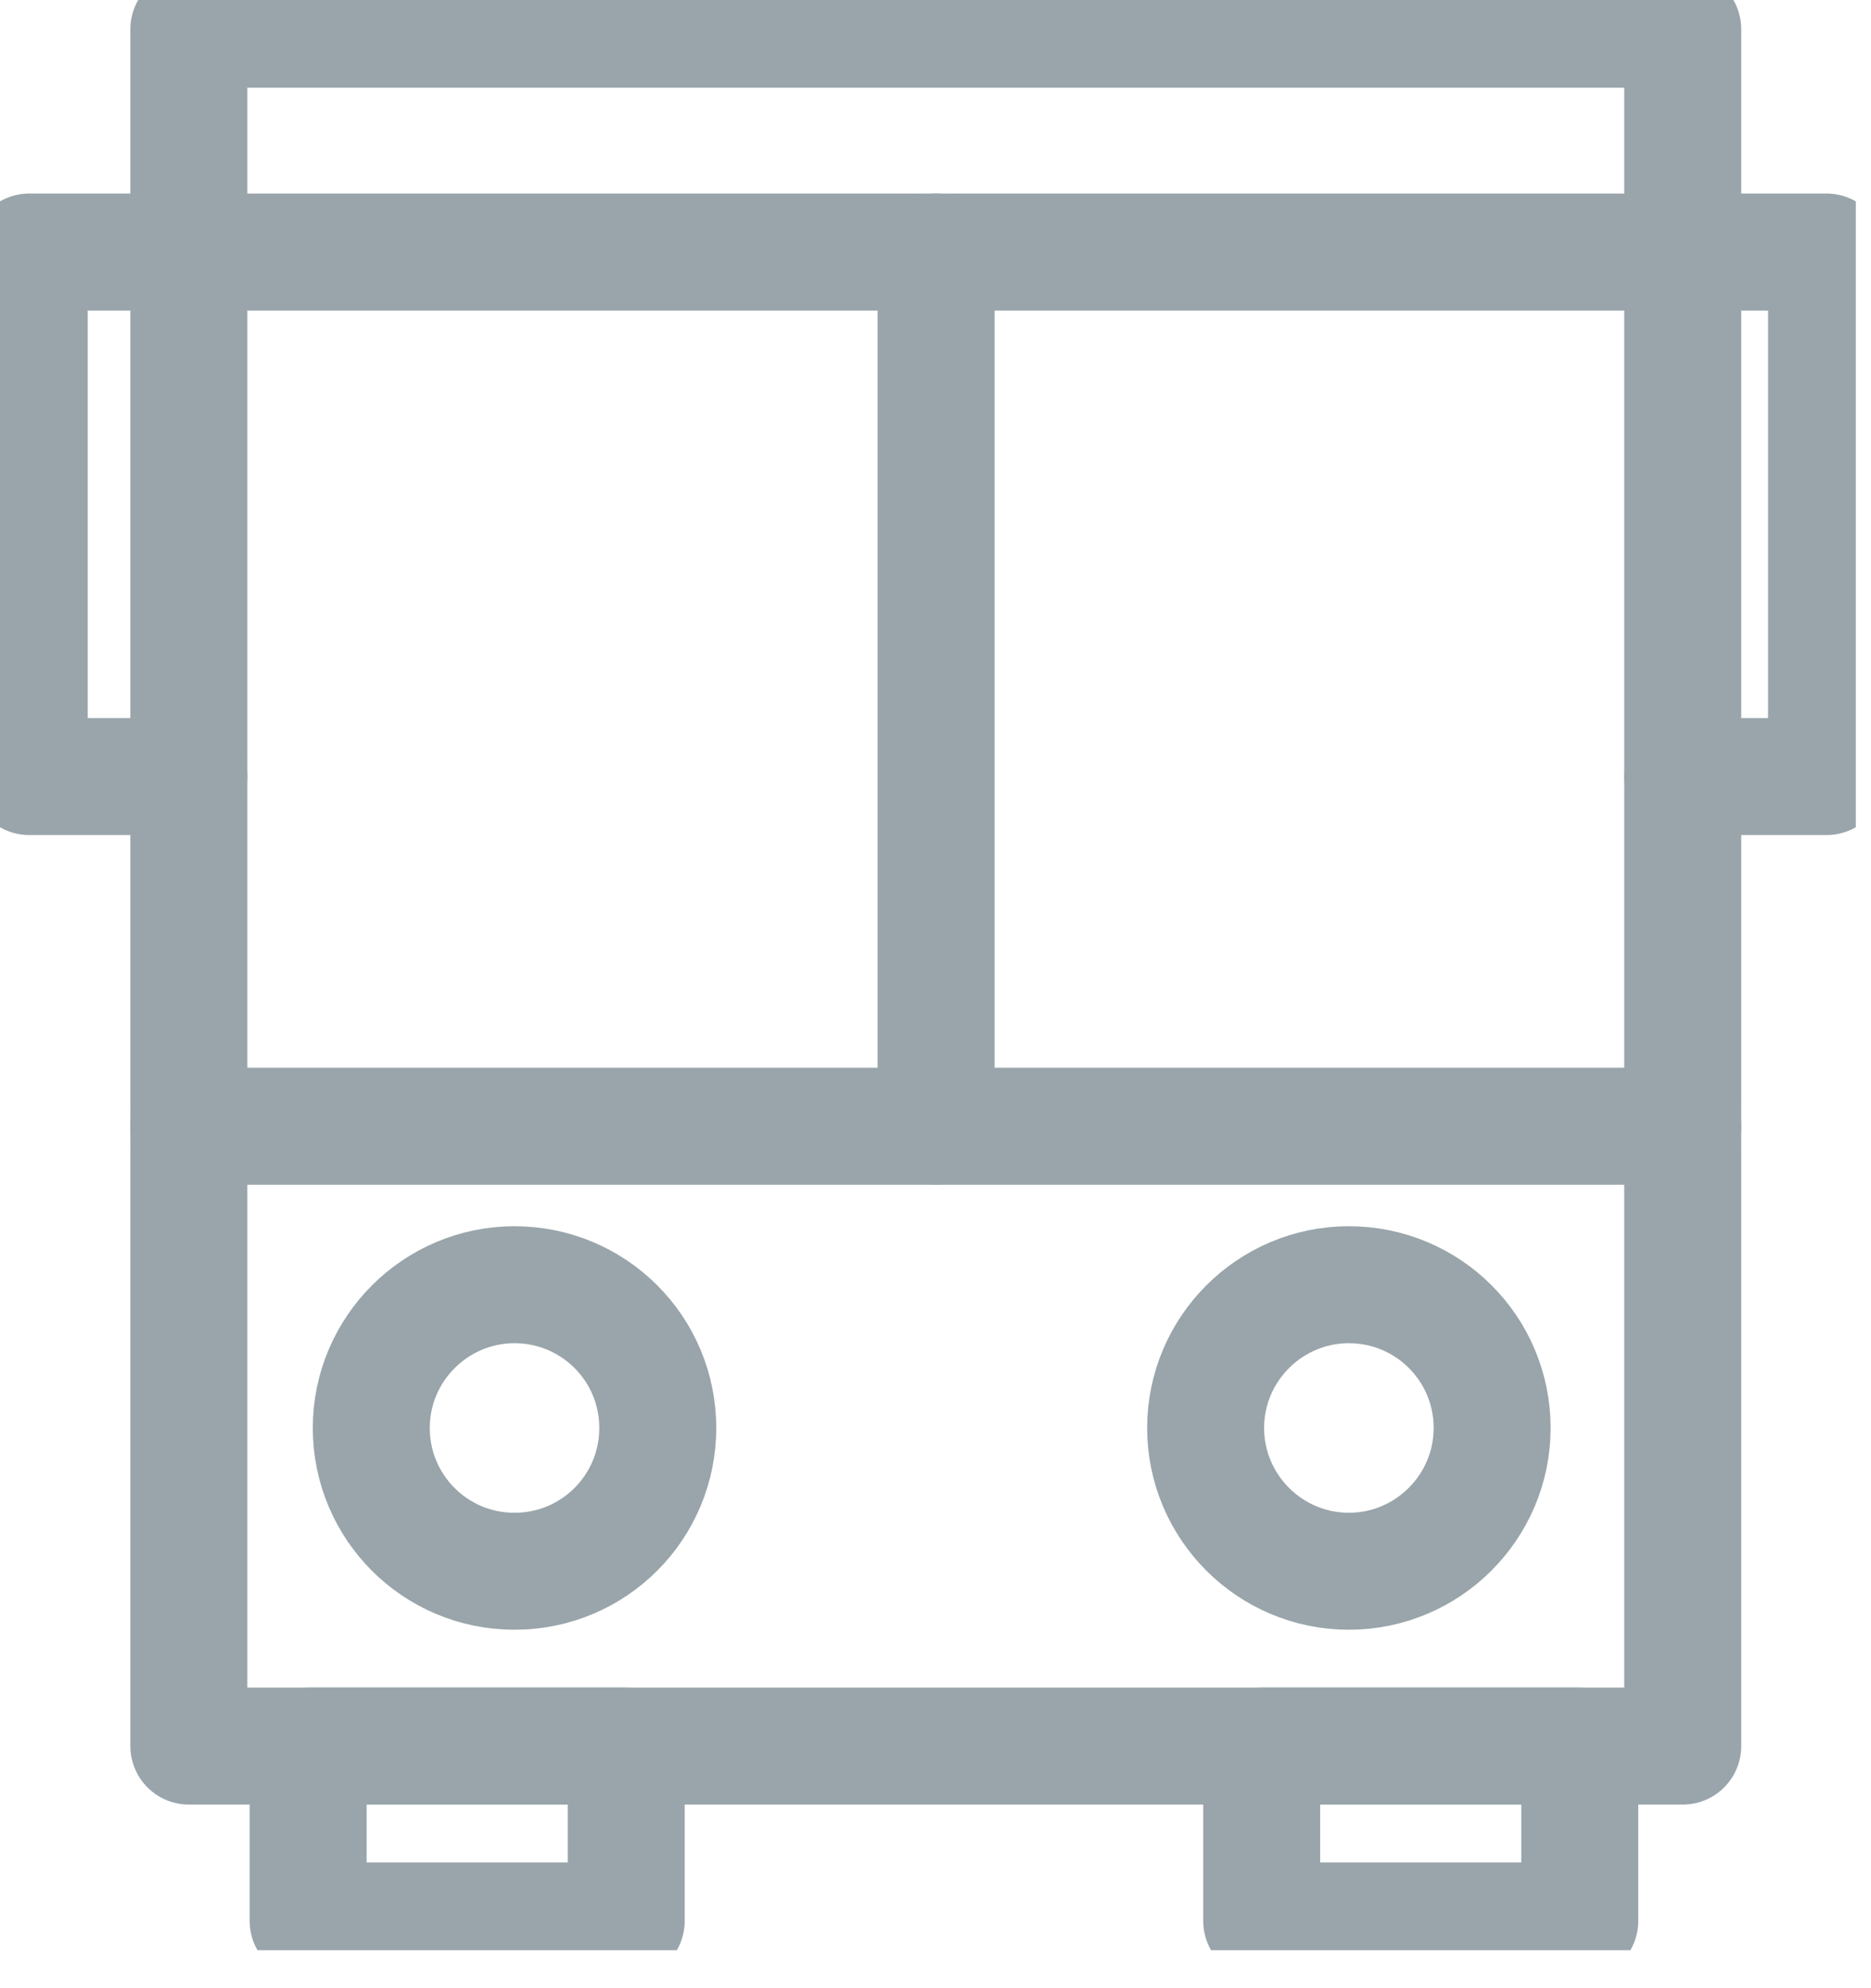 <svg width="32" height="34" viewBox="0 0 32 34" fill="none" xmlns="http://www.w3.org/2000/svg">
<g clip-path="url(#clip0_2071_4729)">
<path d="M28.78 0.5H3.23V29.86H28.78V0.5Z" stroke="#BFCED5" stroke-width="2" stroke-linecap="round" stroke-linejoin="round"/>
<path d="M28.78 0.5H3.23V29.86H28.78V0.5Z" stroke="black" stroke-opacity="0.2" stroke-width="2" stroke-linecap="round" stroke-linejoin="round"/>
<path d="M3.23 13.28H0.5V4.31H31.24V13.28H28.78" stroke="#BFCED5" stroke-width="2" stroke-linecap="round" stroke-linejoin="round"/>
<path d="M3.23 13.28H0.5V4.31H31.24V13.28H28.78" stroke="black" stroke-opacity="0.2" stroke-width="2" stroke-linecap="round" stroke-linejoin="round"/>
<path d="M16.01 4.31V19.26" stroke="#BFCED5" stroke-width="2" stroke-linecap="round" stroke-linejoin="round"/>
<path d="M16.01 4.31V19.26" stroke="black" stroke-opacity="0.2" stroke-width="2" stroke-linecap="round" stroke-linejoin="round"/>
<path d="M3.23 19.26H28.78" stroke="#BFCED5" stroke-width="2" stroke-linecap="round" stroke-linejoin="round"/>
<path d="M3.23 19.26H28.78" stroke="black" stroke-opacity="0.2" stroke-width="2" stroke-linecap="round" stroke-linejoin="round"/>
<path d="M10.71 29.86H5.27V32.85H10.71V29.86Z" stroke="#BFCED5" stroke-width="2" stroke-linecap="round" stroke-linejoin="round"/>
<path d="M10.71 29.86H5.27V32.85H10.71V29.86Z" stroke="black" stroke-opacity="0.2" stroke-width="2" stroke-linecap="round" stroke-linejoin="round"/>
<path d="M27.019 29.86H21.579V32.85H27.019V29.86Z" stroke="#BFCED5" stroke-width="2" stroke-linecap="round" stroke-linejoin="round"/>
<path d="M27.019 29.86H21.579V32.85H27.019V29.86Z" stroke="black" stroke-opacity="0.2" stroke-width="2" stroke-linecap="round" stroke-linejoin="round"/>
<path d="M11.25 24.42C11.25 25.77 10.16 26.87 8.8 26.87C7.44 26.87 6.35 25.77 6.35 24.42C6.35 23.07 7.45 21.97 8.8 21.97C10.15 21.97 11.25 23.06 11.25 24.42Z" stroke="#BFCED5" stroke-width="2" stroke-linecap="round" stroke-linejoin="round"/>
<path d="M11.25 24.42C11.25 25.77 10.16 26.87 8.8 26.87C7.44 26.87 6.35 25.77 6.35 24.42C6.35 23.07 7.45 21.97 8.8 21.97C10.15 21.97 11.25 23.06 11.25 24.42Z" stroke="black" stroke-opacity="0.2" stroke-width="2" stroke-linecap="round" stroke-linejoin="round"/>
<path d="M25.52 24.42C25.52 25.77 24.42 26.87 23.07 26.87C21.72 26.87 20.62 25.77 20.62 24.42C20.62 23.07 21.72 21.97 23.07 21.97C24.42 21.97 25.52 23.06 25.52 24.42Z" stroke="#BFCED5" stroke-width="2" stroke-linecap="round" stroke-linejoin="round"/>
<path d="M25.52 24.42C25.52 25.77 24.42 26.87 23.07 26.87C21.72 26.87 20.62 25.77 20.62 24.42C20.62 23.07 21.72 21.97 23.07 21.97C24.42 21.97 25.52 23.06 25.52 24.42Z" stroke="black" stroke-opacity="0.2" stroke-width="2" stroke-linecap="round" stroke-linejoin="round"/>
</g>
<defs>
<clipPath id="clip0_2071_4729">
<rect width="31.74" height="33.35" fill="white"/>
</clipPath>
</defs>
</svg>
